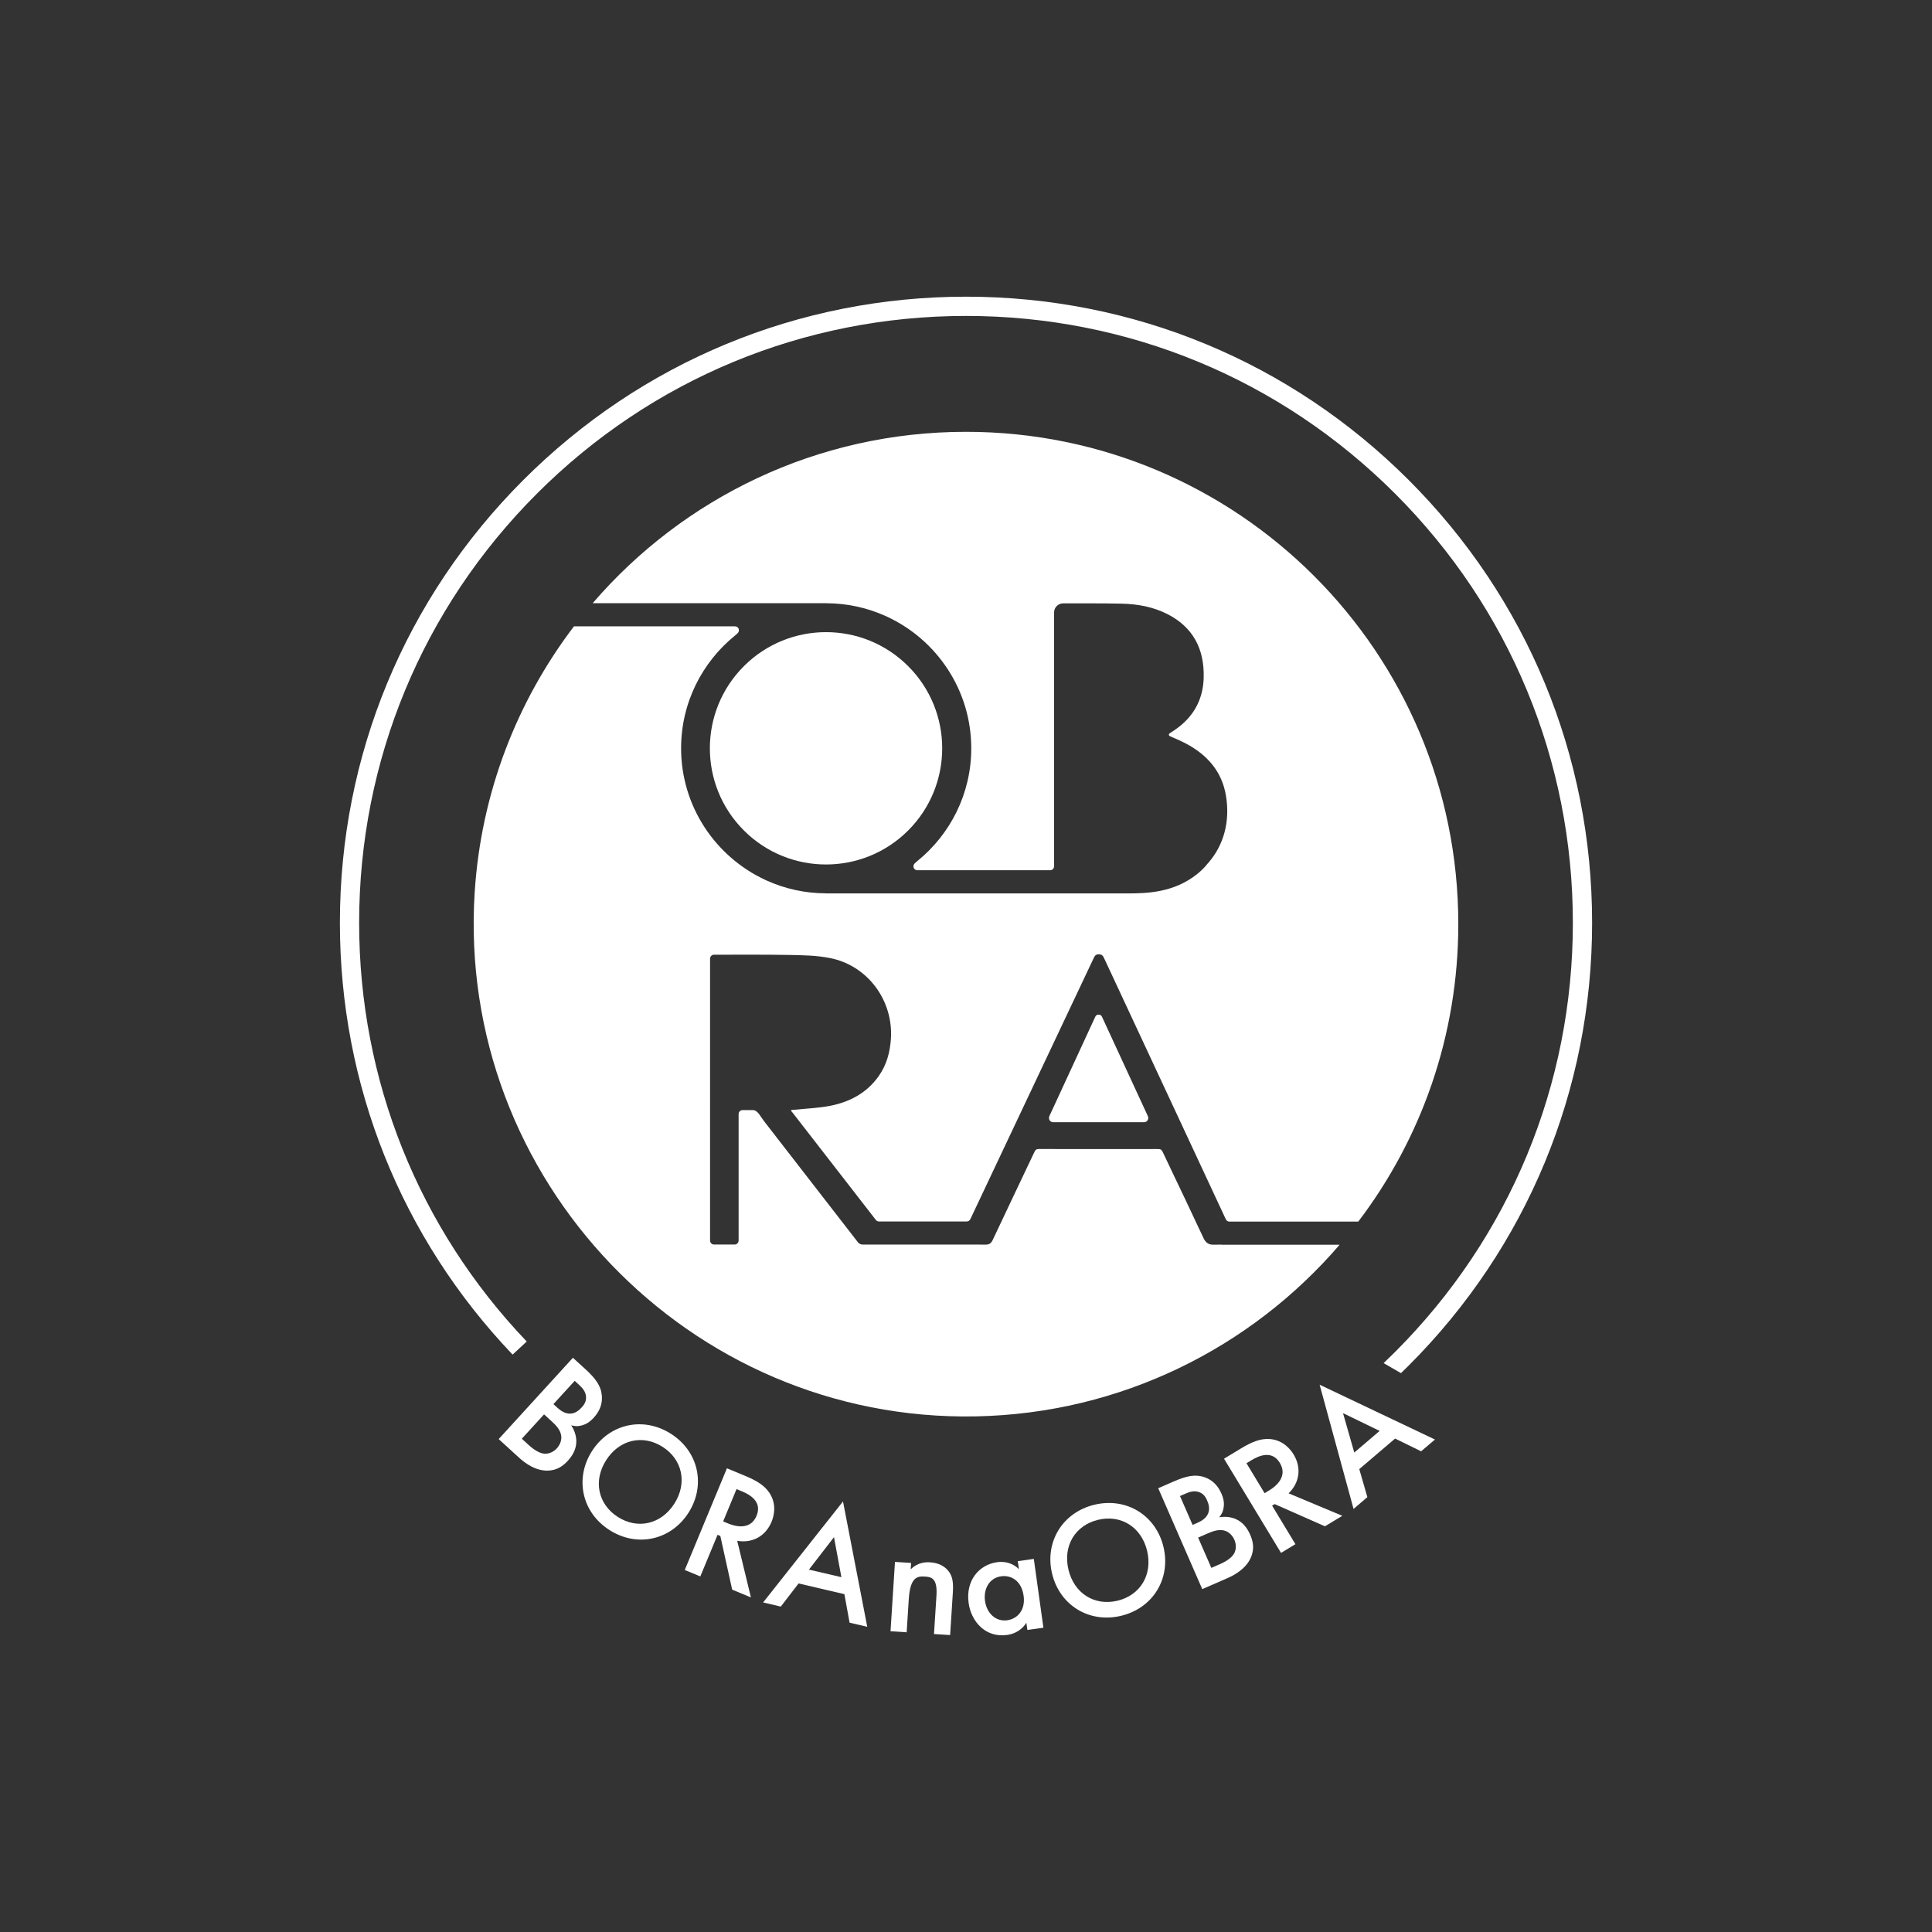 <svg xmlns="http://www.w3.org/2000/svg" xmlns:xlink="http://www.w3.org/1999/xlink" id="Capa_1" x="0px" y="0px" viewBox="0 0 1080 1080" style="enable-background:new 0 0 1080 1080;" xml:space="preserve"><rect x="0" y="0" width="1080" height="1080" fill="#333333" stroke="none"/><style type="text/css">	.st0{fill:#FFFFFF;}	.st1{fill:none;}</style><g>	<g>		<path class="st0" d="M540,241.39c-83.38,0-158.09,37.08-208.56,95.65c-0.05,0.05-0.01,0.14,0.06,0.14h23.36v0.01h107.01v0.02   c0.09,0,0.17,0.01,0.26,0.01c11.6,0.05,22.62,2.54,32.59,6.99c0.18,0.08,0.36,0.16,0.55,0.24c0.22,0.1,0.43,0.2,0.64,0.3   c27.75,12.89,47.03,41.02,47.03,73.57c0,25.44-11.79,48.17-30.17,63.04c-0.43,0.37-0.84,0.76-1.28,1.12   c-1.65,1.36-0.82,3.99,1.32,3.99h50.86c0,0,0,0,0,0h23.46c1.17-0.05,2.11-1.01,2.11-2.2v-6.56V377.5v-25.07v-10.07   c0-2.8,2.27-5.08,5.08-5.08h12.51v0c6.74-0.01,13.48,0,20.22,0.16c8.87,0.2,17.57,1.78,25.56,5.85   c14.43,7.35,20.65,19.59,20.26,35.41c-0.23,9.5-3.47,17.41-9.52,23.75c-2.02,2.12-4.35,4.06-6.99,5.83   c-0.18,0.12-0.37,0.24-0.56,0.36c-0.65,0.45-1.31,0.89-1.98,1.32c-0.58,0.37-0.54,1.22,0.09,1.51l1.38,0.63   c2.46,1.06,4.88,2.09,7.21,3.3c0.09,0.05,0.18,0.1,0.27,0.15c12.05,6.34,20.4,15.71,22.6,29.55c2.28,14.32-1.35,27.2-9.59,36.85   c-0.19,0.22-0.37,0.45-0.56,0.67c-0.01,0.01-0.02,0.02-0.03,0.02c-0.24,0.18-0.41,0.39-0.55,0.61c-0.04,0.06-0.05,0.13-0.09,0.19   c-1.75,2.02-3.61,3.82-5.53,5.31c-12.85,10.19-27.65,10.67-38.8,10.67h-5.66h-18.24h-10.08h-7h-18.12h-36.07v-0.01h-73.23v-0.02   c-0.09,0-0.17-0.01-0.26-0.01c-11.6-0.05-22.62-2.54-32.6-6.99c-0.18-0.08-0.36-0.16-0.54-0.24c-0.22-0.1-0.43-0.2-0.65-0.3   c-27.74-12.89-47.03-41.02-47.03-73.57c0-25.44,11.79-48.17,30.17-63.04c0.43-0.37,0.84-0.76,1.28-1.12   c1.65-1.36,0.82-3.99-1.32-3.99h-50.86c0,0,0,0,0,0h-25.14v-0.01H320.9c-0.03,0-0.05,0.01-0.07,0.03   c-31.8,41.81-51.93,92.99-55.48,148.68c-10.22,160.27,119.66,296.12,280.23,292.93c81.22-1.62,153.81-38.43,203.15-95.8   c0.05-0.05,0.01-0.14-0.06-0.14h-65.82c0-0.02,0-0.04,0-0.06h-1.49v0c-1.22,0.01-2.44,0.01-3.66,0.02   c-2.19-0.14-3.55-1.13-4.69-3.18c-0.88-1.88-1.78-3.76-2.67-5.64c-4.75-10.22-9.61-20.39-14.47-30.55   c-1.97-4.15-3.94-8.3-5.91-12.45c-0.51-1.07-1.03-1.64-2.37-1.64c-0.46,0-0.91,0-1.37,0c-0.06,0-0.11-0.01-0.16-0.01   c-21.81,0.04-43.62,0.04-65.44-0.01c-1.34,0-1.86,0.56-2.37,1.64c-7.75,16.37-15.56,32.71-23.26,49.09   c-0.9,1.91-1.83,2.73-4.14,2.72c-1.33,0-2.66-0.01-3.99-0.02v0h-64.29c-1.31,0-2.07-0.36-2.71-0.97c-0.17-0.2-0.34-0.41-0.48-0.59   C462.25,672.1,445.13,650,428,627.9c-0.27-0.34-0.52-0.69-0.79-1.03c-1.78-2.2-3.13-5.38-5.49-6.22c-0.24-0.03-0.48-0.07-0.72-0.1   h-5.89c-1.22,0-2.22,0.99-2.22,2.22v70.71c0,1.22-0.99,2.22-2.22,2.22h-11.52c-1.22,0-2.22-0.99-2.22-2.22V535.91   c0-1.23,1-2.22,2.22-2.22c13.92,0.02,27.84-0.12,41.75,0.13c7.72,0.14,15.47,0.23,23.07,1.74c21.21,4.19,35.59,23.9,34.03,45.46   c-0.53,7.35-2.41,14.33-6.84,20.59c-6.63,9.35-16.1,14.39-27.04,16.54c-6.55,1.28-13.31,1.51-19.98,2.21   c-0.35,0.04-0.71,0.06-1.12,0.08c-0.17,0.01-0.33,0.02-0.5,0.02c-0.02,0-0.03,0.01-0.04,0.01c-0.22,0.03-0.34,0.27-0.21,0.46   l0.07,0.11l0.29,0.44c0.1,0.14,0.21,0.25,0.32,0.35c0.55,0.7,1.09,1.4,1.63,2.11c0.02,0.03,0.04,0.06,0.07,0.09   c15,19.33,29.9,38.53,44.96,57.93c0.42,0.54,1.07,0.86,1.76,0.86h49.04c0.86,0,1.64-0.49,2-1.27   c22.96-48.58,45.92-97.15,68.86-145.74c0.65-1.37,1.12-2.38,3.04-2.34c1.78,0.04,2.31,0.92,2.91,2.22   c1.08,2.33,2.17,4.66,3.26,6.98l0.27,0.57c21.49,46.13,43,92.25,64.5,138.37c0.36,0.78,1.15,1.28,2.01,1.28h71.98   c0.03,0,0.05-0.01,0.07-0.03c35.07-46.19,55.89-103.78,55.89-166.25C815.21,364.6,692,241.39,540,241.39z"></path>					<ellipse transform="matrix(0.707 -0.707 0.707 0.707 -160.517 449.095)" class="st0" cx="461.85" cy="418.31" rx="64.95" ry="64.95"></ellipse>		<path class="st0" d="M615.95,568.24c-0.35-0.77-1.09-1.08-1.81-1.02c-0.71-0.06-1.45,0.25-1.81,1.02   c-8.65,18.71-17.15,37.13-25.73,55.7c-0.02,0.04-0.02,0.08-0.04,0.12c-0.62,1.55,0.48,3.27,2.15,3.27h50.85   c1.67,0,2.77-1.72,2.15-3.27c-0.02-0.04-0.02-0.08-0.04-0.12C633.1,605.36,624.6,586.95,615.95,568.24z"></path>	</g>	<path class="st0" d="M200.76,515.85c0-90.61,35.29-175.8,99.36-239.88S449.39,176.61,540,176.61s175.8,35.29,239.88,99.36  c64.07,64.07,99.36,149.26,99.36,239.88c0,90.61-35.29,175.8-99.36,239.88c-2.12,2.12-4.27,4.21-6.43,6.26l9.69,5.6  c1.46-1.41,2.92-2.81,4.35-4.25C853.59,697.23,890,609.34,890,515.85s-36.41-181.38-102.51-247.49S633.49,165.85,540,165.85  s-181.38,36.41-247.49,102.51S190,422.36,190,515.85c0,90.64,34.22,176.02,96.55,241.38l7.89-7.32  C233.97,686.54,200.76,603.75,200.76,515.85z"></path>	<g>		<path class="st0" d="M327.15,765.29c5.86,5.35,8.85,9.46,9.3,14.99c0.34,4.56-1.18,8.54-4.6,12.29c-1.62,1.77-3.57,3.36-6.28,4.14   c-2.64,0.84-4.81,0.48-6.27,0.03c0.63,0.95,2.74,4.25,2.87,8.62c0.09,4.83-2.23,8.46-4.78,11.25c-2.99,3.27-6.17,5.11-10.46,5.44   c-7.1,0.52-13.31-4.03-16.78-7.2l-11.38-10.39l41.49-45.45L327.15,765.29z M291.7,804.26l4.22,3.86c1.98,1.8,5.42,4.32,8.5,4.51   c2.36,0.15,4.99-0.95,6.85-2.99c1.68-1.84,2.62-4.23,2.52-6.45c-0.23-3.58-2.84-6.34-5.29-8.57l-4.36-3.98L291.7,804.26z    M309.37,784.91l2.11,1.93c1.7,1.56,4.21,3.47,7.27,3.39c2.94-0.07,5.07-1.99,6.5-3.56c1.24-1.36,2.53-3.19,2.35-5.85   c-0.2-2.93-1.99-4.94-3.96-6.74l-2.38-2.18L309.37,784.91z"></path>		<path class="st0" d="M384.86,845.66c-9.74,15.23-28.63,19.58-44.17,9.64c-15.54-9.94-19.51-28.91-9.76-44.14   c9.75-15.23,28.63-19.58,44.17-9.64C390.64,811.46,394.61,830.43,384.86,845.66z M376.94,840.59c7.36-11.5,4.6-24.65-6.51-31.77   c-11.11-7.11-24.21-4.1-31.57,7.4c-7.36,11.5-4.6,24.65,6.51,31.76C356.48,855.1,369.58,852.09,376.94,840.59z"></path>		<path class="st0" d="M416.5,825c6.9,2.86,10.98,5.55,13.62,9.54c4.49,6.76,2.21,13.7,1.18,16.17   c-3.39,8.18-10.89,12.06-19.19,10.62l7.66,31.64l-10.48-4.35l-6.63-30.02l-1.53-0.64l-9.65,23.27l-8.69-3.6l23.57-56.84L416.5,825   z M404.24,850.48l2.73,1.13c2.39,0.99,12.21,4.76,15.95-4.27c3.32-8.01-3.94-11.92-8.21-13.69l-2.98-1.24L404.24,850.48z"></path>		<path class="st0" d="M472.02,891.14l-25.61-5.98l-9.94,12.93l-9.88-2.31l44.65-56.46l13.56,70.07l-9.88-2.31L472.02,891.14z    M470.35,881.66l-4.15-22.38l-14,18.14L470.35,881.66z"></path>		<path class="st0" d="M650.39,864.72c4.22,17.59-5.74,34.21-23.68,38.52c-17.95,4.31-34.37-5.98-38.59-23.57   c-4.22-17.59,5.74-34.21,23.68-38.52C629.75,836.84,646.17,847.14,650.39,864.72z M641.24,866.92   c-3.19-13.28-14.58-20.41-27.41-17.33c-12.83,3.08-19.74,14.61-16.55,27.89c3.19,13.28,14.58,20.41,27.41,17.33   C637.51,891.73,644.42,880.2,641.24,866.92z"></path>		<path class="st0" d="M655.99,828.2c7.27-3.17,12.24-4.24,17.48-2.39c4.3,1.55,7.33,4.55,9.36,9.21c0.96,2.2,1.62,4.63,1.22,7.42   c-0.31,2.75-1.52,4.59-2.53,5.73c1.13-0.19,5-0.77,9.04,0.88c4.45,1.88,6.82,5.48,8.33,8.95c1.77,4.06,2.16,7.72,0.71,11.77   c-2.41,6.69-9.1,10.52-13.41,12.4l-14.12,6.16l-24.62-56.41L655.99,828.2z M666.67,852.44l2.62-1.14   c2.11-0.92,4.88-2.43,6.06-5.26c1.13-2.71,0.24-5.44-0.61-7.39c-0.74-1.69-1.88-3.61-4.39-4.53c-2.76-1.01-5.32-0.2-7.77,0.88   l-2.96,1.29L666.67,852.44z M677.15,876.45l5.24-2.29c2.45-1.07,6.16-3.19,7.58-5.93c1.1-2.09,1.17-4.94,0.06-7.48   c-1-2.28-2.8-4.11-4.87-4.92c-3.36-1.25-6.94,0.01-9.99,1.34l-5.41,2.36L677.15,876.45z"></path>		<path class="st0" d="M693.63,809.74c6.39-3.87,10.98-5.56,15.76-5.33c8.1,0.38,12.35,6.33,13.74,8.62   c4.59,7.58,3.27,15.92-2.8,21.75l30.03,12.56l-9.71,5.88l-28.12-12.42l-1.42,0.86l13.04,21.55l-8.05,4.87l-31.86-52.65   L693.63,809.74z M706.91,834.7l2.53-1.53c2.21-1.34,11.06-7.02,6-15.39c-4.49-7.42-11.95-3.88-15.89-1.49l-2.76,1.67L706.91,834.7   z"></path>		<path class="st0" d="M779.86,804.17l-20.01,17.07l4.52,15.67l-7.72,6.59l-18.97-69.44l64.46,30.64l-7.72,6.59L779.86,804.17z    M771.23,799.89l-20.48-9.94l6.3,22.03L771.23,799.89z"></path>	</g>	<g>		<g>			<path class="st0" d="M500.29,873.11l9.02,0.58l-0.23,3.59c4.14-4.08,8.58-4.07,10.79-3.93c7.18,0.46,9.99,4.25,11.08,5.98    c1.34,2.21,2.09,4.94,1.7,10.93l-1.52,23.75l-9.02-0.58l1.38-21.54c0.63-9.85-3.03-10.36-6.44-10.58    c-4.05-0.26-8.23,0.03-9.03,12.55l-1.19,18.6l-9.02-0.58L500.29,873.11z"></path>		</g>		<g>			<path class="st0" d="M568.95,872.69l8.96-1.25l5.36,38.47l-8.96,1.25l-0.56-4.02c-3.29,5.12-8.05,6.43-10.79,6.81    c-11.88,1.66-20.02-7.27-21.49-17.87c-1.74-12.52,5.77-21.39,15.92-22.81c2.83-0.39,7.87-0.35,12.19,3.89L568.95,872.69z     M550.63,894.99c0.93,6.67,5.91,11.66,12.4,10.75c5.67-0.79,10.3-5.63,9.18-13.67c-1.17-8.41-6.94-11.7-12.61-10.91    C553.11,882.07,549.68,888.14,550.63,894.99z"></path>		</g>	</g></g><rect class="st1" width="1080" height="1080"></rect></svg>
